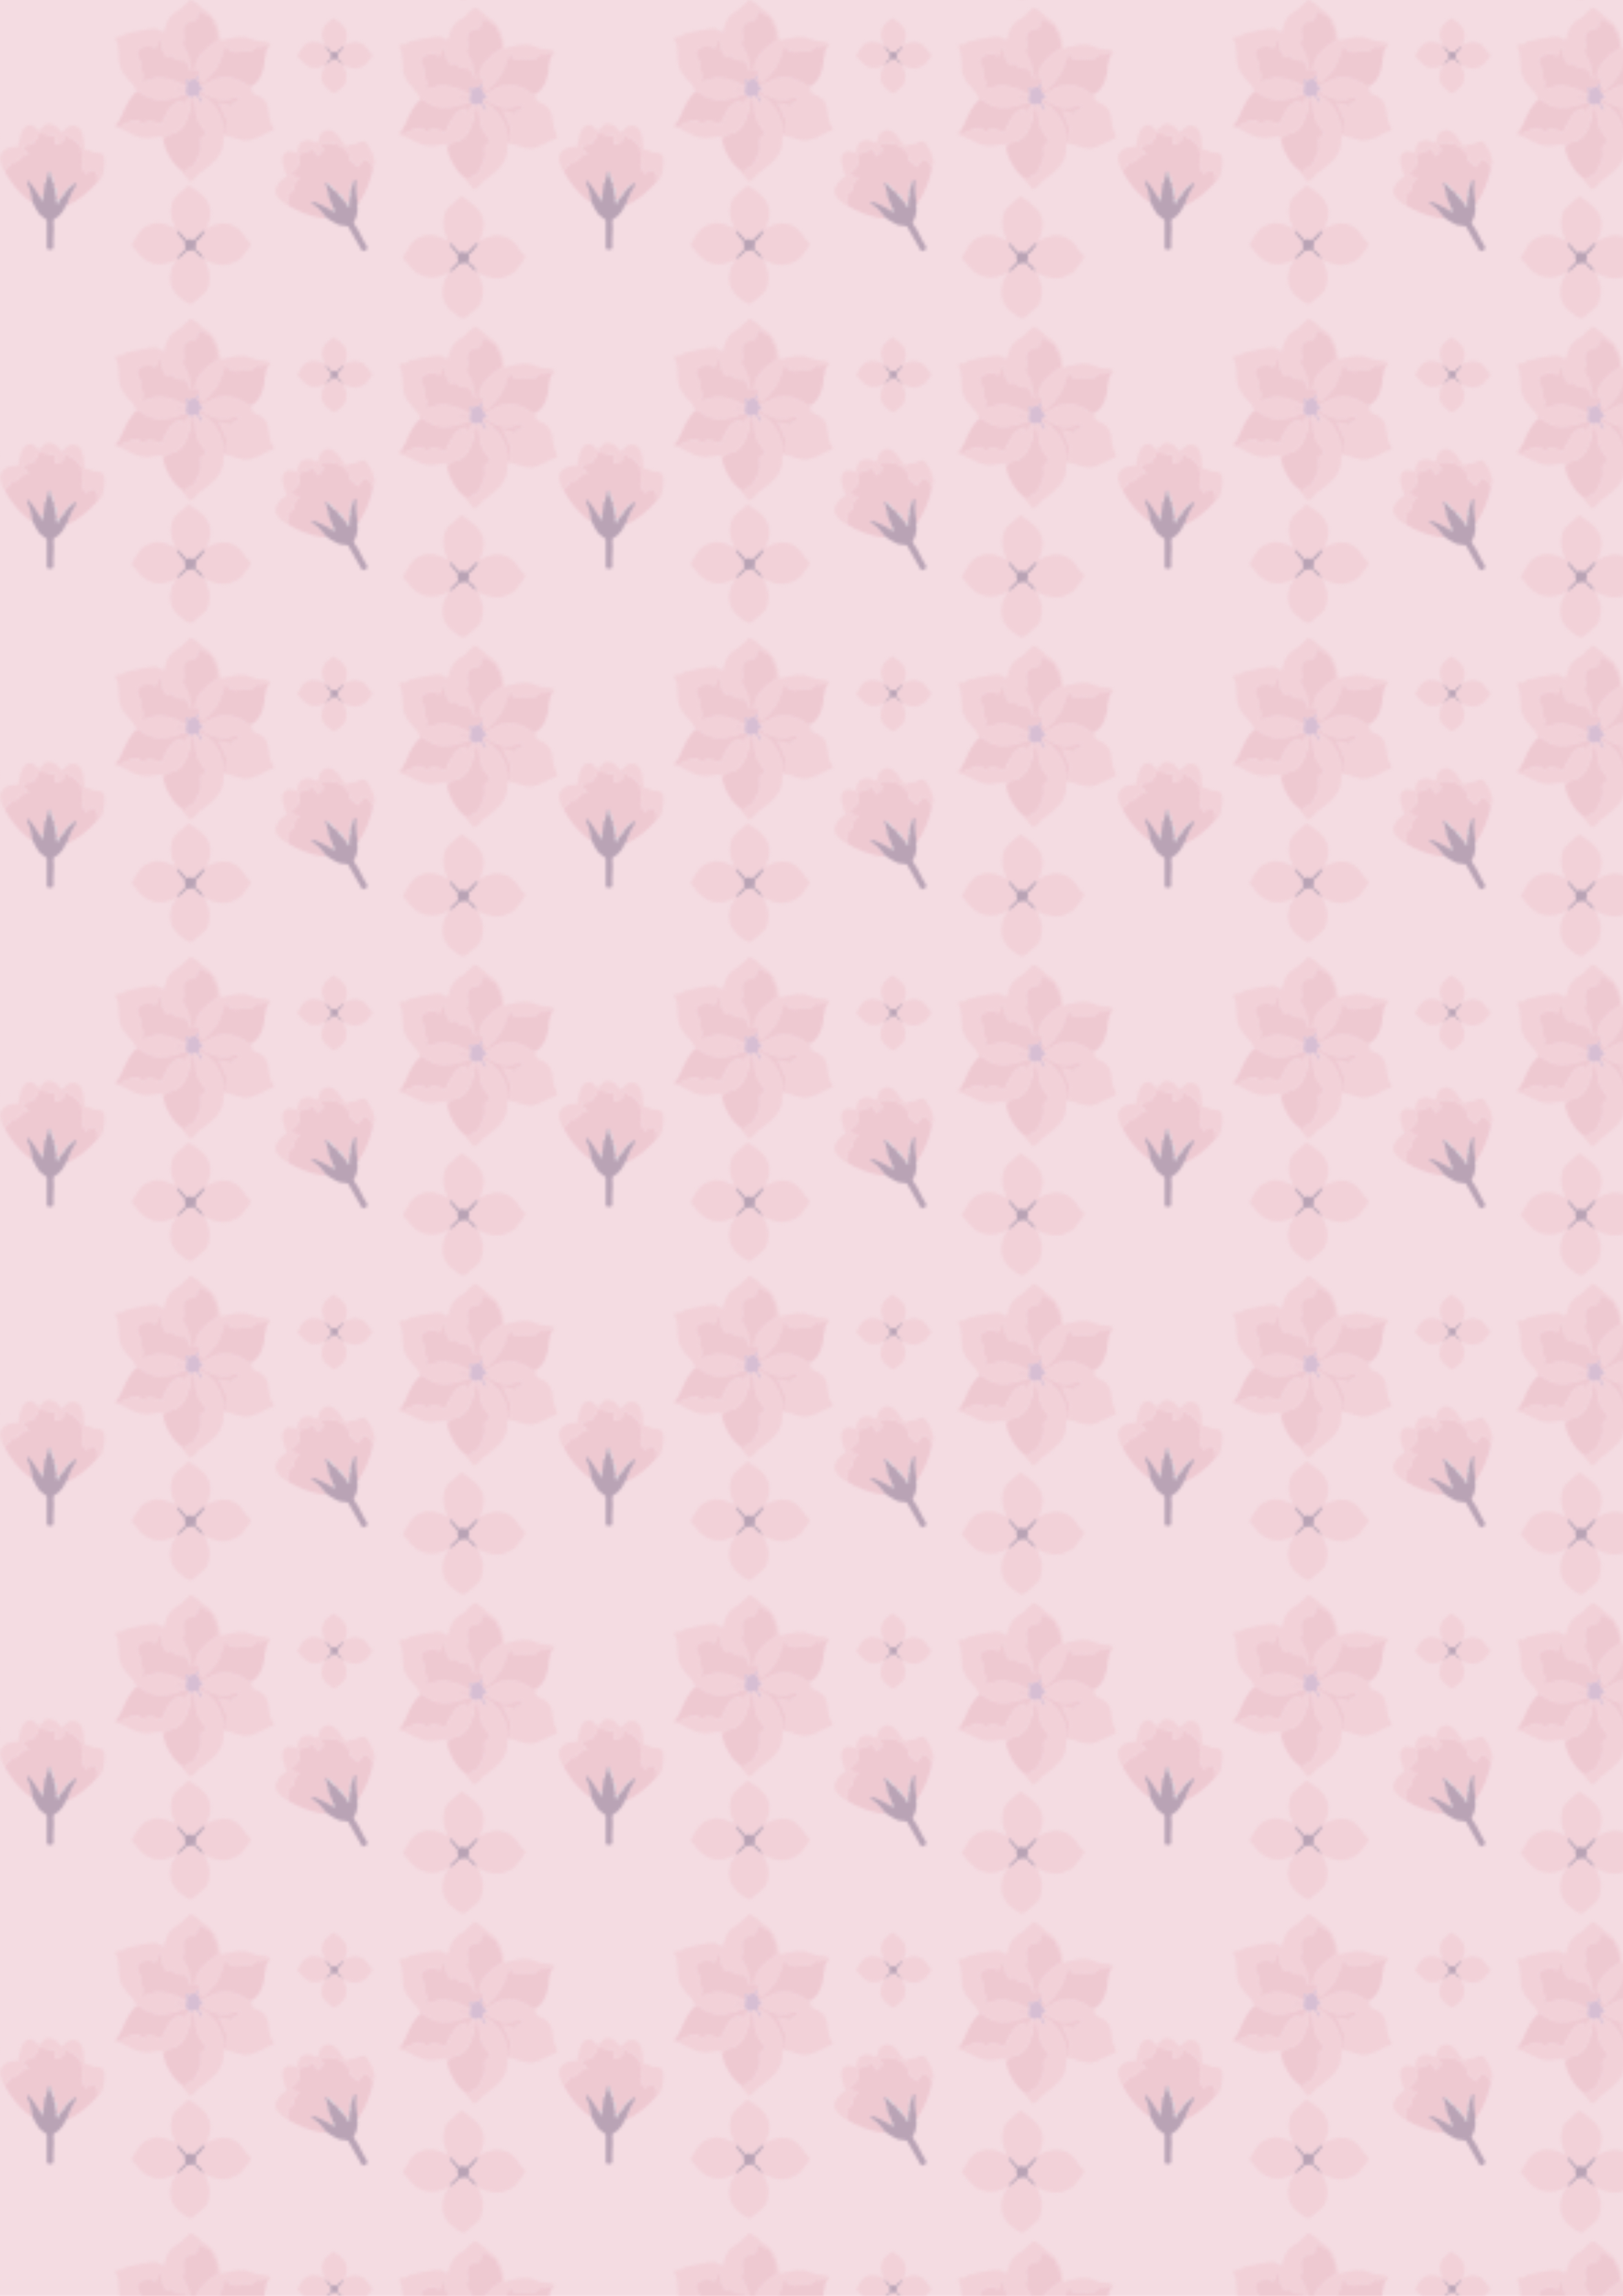 <svg xmlns="http://www.w3.org/2000/svg" xmlns:xlink="http://www.w3.org/1999/xlink" viewBox="0 0 595.28 841.89">
  <defs>
    <style>
      .cls-1 {
        fill: #acbdca;
      }

      .cls-2 {
        fill: #b59bc2;
      }

      .cls-3 {
        fill: #efc5cd;
      }

      .cls-4 {
        fill: url(#olorcito);
        opacity: .46;
      }

      .cls-5 {
        fill: none;
      }

      .cls-6 {
        fill: #f4dce2;
      }

      .cls-7 {
        fill: #e8b2be;
      }

      .cls-8 {
        fill: #736081;
      }
    </style>
    <pattern id="olorcito" x="0" y="0" width="204.55" height="116.85" patternUnits="userSpaceOnUse" viewBox="0 0 204.55 116.85">
      <g>
        <rect class="cls-5" width="204.55" height="116.85"></rect>
        <g>
          <path class="cls-3" d="M173.97,75.33c-.63-.55-3.86-3-4.46-3.24-.15-.06-.28-.15-.46-.08-1.98,2.19-4.91,3.44-5.94,6.41-.72,2.08-.64,4.88,0,6.97.13.42,1.13,2.42.95,2.59-1.05-.1-1.92-.88-2.92-1.22-2.39-.82-4.62-.82-6.98.11-3.5,1.38-4.62,4.72-6.44,7.72,2.23,2.5,3.98,5.39,7.28,6.6,2.34.86,5.14.76,7.44-.17.77-.31,1.44-.84,2.23-1.11-.58,1.38-1.59,2.52-1.96,4-1.26,4.99.16,8.14,4.12,11.13.72.54,2.7,2.11,3.49,1.76,1.92-1.68,5.7-3.97,6.38-6.57.15-.56.42-2.16.48-2.76.26-2.6-.9-5.01-1.8-7.36,3.1,1.51,6.27,2.62,9.7,1.52,1.09-.35,3.22-1.44,4.05-2.22.4-.37,3.56-4.79,3.59-5.1.06-.64-1.25-1.57-1.66-2.11-1.69-2.26-2.64-4.29-5.58-5.34-3.41-1.22-6.42-.2-9.5,1.31,2.36-4.87,2.16-9.16-2.02-12.85ZM173.05,92.42c-.24.27-.85.45-1.02.82-.23.51.11.85.1,1.3-.02.42-.4.87-.39,1.24.03.6,1.12,1.09,1.52,1.5,1.15,1.19,2.71,3.54,0,1.22-.49-.42-1.86-2.13-2.22-2.13-.4,0-.82.25-1.24.3-.36.04-.66-.28-1.08-.09-.27.12-3.21,3.42-3.65,2.94-.53-.59,2.99-3.01,3.02-3.73.02-.36-.36-.83-.39-1.25-.03-.46.29-.87.11-1.28-.12-.28-1.64-1.71-2.01-2.25s-.83-1.15-.93-1.8c.5-.52,3.22,3.24,3.44,3.35.63.29,1.23-.72,2.28-.11.14.08.12.41.23.4.96-.09,3.16-3.62,4.56-3.84.3.31-1.98,3.05-2.32,3.44Z"></path>
          <path class="cls-8" d="M175.38,88.98c.3.31-1.98,3.05-2.32,3.44-.24.27-.85.45-1.02.82-.23.51.11.85.1,1.3-.02.42-.4.87-.39,1.24.03.6,1.12,1.09,1.52,1.5,1.15,1.19,2.71,3.54,0,1.22-.49-.42-1.86-2.13-2.22-2.13-.4,0-.82.25-1.24.3-.36.04-.66-.28-1.08-.09-.27.12-3.21,3.42-3.65,2.94-.53-.59,2.99-3.01,3.02-3.73.02-.36-.36-.83-.39-1.25-.03-.46.29-.87.11-1.28-.12-.28-1.64-1.71-2.01-2.25s-.83-1.15-.93-1.8c.5-.52,3.22,3.24,3.44,3.35.63.29,1.23-.72,2.28-.11.14.08.12.41.23.4.96-.09,3.16-3.62,4.56-3.84Z"></path>
        </g>
        <g>
          <path class="cls-7" d="M105.38,74.85c-.24-1.1.64-2.03.72-2.95.04-.47-.26-1.28-.23-1.34.03-.08,1.2-.26,1.59-.63.19-.19.63-4.54,2.38-4.58.22-.61-3.25-.37-3.17-1.38.03-.36,2.38-2.34,2.7-2.88.58-.99-.09-4.34.02-4.54.27-.52,1.13-.19,1.48-.37,1.48-.75.93-.44,2.29-.81.52-.14,1.14-.74,1.55-.71,1.15.1,1.39,2.69,1.55,2.74.69-.94,2.76-1.71,2.21-3.06-.22-.53-1.39-1.24-.12-1.89.19-.09,3.03,0,3.4.05.58.09,3.37.94,3.75,1.21.49.35.86,1.48,1.04,1.53.13.04.49-.42.66-.22.89,1.01.83,3.16,1.44,3.96.4.52,2.06,1.46,2.58,2.12.77.02,1.4-2.55,2.32-2.88.33.72,1.49.63,1.86.99.48.47,1.28,1.74,1.46,2.46-1.16,4.82-2.47,9.14-5.61,13.1-.39-1.8-.57-3.7-.69-5.55-.05-.75.17-2.55.05-3.05-.22-.92-1.06.67-1.15.79-.44.6-1.17.88-.52,1.9-.05.22-.12.42-.17.63-1.01.7-.43.73-.34,1.27-.09.17-.34.22-.45.64-.13.5.12.81.13,1.15,0,.07.13.15.12.2-.11.32-.36-.05-.26.95.02.18.01.35.03.52l-1.01.58c-.17-.25-.33-.54-.46-.81-.43-.85-.61-1.9-1.54-2.66l-1.34-.51c-.23-.27-.35-.75-.58-1.01-.6-.68-1.92-2.1-2.57-2.61-.23-.18-.44.09-.48.08-.06-.02-.55-1.04-.6.35-.01.35.09.15.12.2.06.12.24.37.23.4-.03.08-.38.16-.4.23-.05.17.42.26.43.29.08.13.66,1.94.63,2.04-.05.21-.52-.16-.17.63.56,1.29,1.05,2.59,1.67,3.86-.84.37-.03.43.03.52.13.19.23.41.35.6l-.69.66c-1.32-.73-5.31-2.79-6.56-3.07-2.64-.59,1.34,2,1.74,2.36,1.24,1.12,1.94,2.39,2.9,3.42-.77.37-1.97.14-2.8-.01-3.91-.7-7.63-2.43-11.07-4.36-.23-.13-.38-.53-.44-.55Z"></path>
          <path class="cls-3" d="M105.38,74.85s-.34.25-.61.08c-.98-.61-2.66-2.14-3.26-3.1-1.62-2.6,1.24-6.12,3.68-7.07-.83-2.46-3.43-8.06.43-9.25,1.06-.33,2.54.74,3.16.3s.58-2.45,1.11-3.12c.99-1.26,2.97-1.52,4.42-1.13.61.16,1.53,1.01,2.08.7.43-.25.59-2,.97-2.63.8-1.35,2.22-2.28,3.82-1.86,2.71.71,3.93,3.74,5.56,5.81.33.15,1.18-.42,1.67-.52.59-.12,1.53-.09,1.94-.24,1.15-.41,2.69-1.69,4.03-.43s3.16,5.59,3.06,7.49c-.04.79-.47,1.41-.57,1.8-.18-.72-.97-1.99-1.46-2.46-.37-.36-1.53-.27-1.86-.99-.92.33-1.55,2.91-2.32,2.88-.52-.66-2.18-1.6-2.58-2.12-.61-.8-.55-2.95-1.44-3.96-.18-.2-.53.25-.66.22-.18-.05-.55-1.17-1.04-1.53-.38-.27-3.17-1.13-3.75-1.21-.37-.06-3.22-.15-3.4-.05-1.28.64-.1,1.36.12,1.89.54,1.34-1.52,2.12-2.21,3.06-.16-.05-.4-2.64-1.55-2.74-.41-.04-1.04.57-1.55.71-1.36.37-.81.06-2.29.81-.35.18-1.21-.15-1.48.37-.11.2.56,3.55-.02,4.54-.32.54-2.67,2.52-2.7,2.88-.08,1,3.39.77,3.17,1.38-1.75.04-2.19,4.39-2.38,4.58-.38.37-1.55.55-1.59.63-.03.06.27.88.23,1.34-.08.92-.96,1.85-.72,2.95Z"></path>
          <path class="cls-8" d="M119.42,67.62c.05-1.39.55-.36.6-.35.62.85,1.42,1.54,2.21,2.22.3.26.36.74.84.31.23.26.35.74.58,1.01.92,1.08,1.94,2.11,2.88,3.17.14.27.29.56.46.81.2.31.59,1.15,1.08.72.41-.36-.05-1.05-.07-1.3-.02-.17-.01-.34-.03-.52.42-.22.5-.56.26-.95.02-.05-.11-.13-.12-.2.61-.39.41-1.19.32-1.78.53-.97.21-.71.34-1.27.05-.21.12-.41.17-.63.14-.58.59-1.22.52-1.9.09-.12.93-1.71,1.15-.79.12.5-.1,2.3-.05,3.05.12,1.85.29,3.75.69,5.55-.05.06-.17.06-.2.12-.09.14-.1.15-.09.32.04.57.26,1.09.2,1.84-.12,1.6-.53,3.07-1.45,4.4.29,1.13,1.07,1.91,1.56,2.77.76,1.34,1.43,2.78,2.14,4.16.33.66,1.22,1.83,1.34,2.41.17.86-1.7,1.63-1.97,1.16l-5.07-8.87c-.17-.3-2.68-.3-3.57-.64-.64-.25-4.12-2.29-4.46-2.66-.96-1.03-1.65-2.3-2.9-3.42-.4-.36-4.38-2.95-1.74-2.36,1.25.28,5.24,2.34,6.56,3.07.17.1.49.45.55.45.9,0,.43-.63.14-1.11-.12-.2-.22-.41-.35-.6.17-.16.06-.34-.03-.52-.62-1.27-1.11-2.56-1.67-3.86.45-.19.47-.24.17-.63.03-.1-.56-1.91-.63-2.04l-.03-.52s-.17-.28-.23-.4l-.12-.2Z"></path>
          <path class="cls-7" d="M130.97,75.2c-.01-.17,0-.18.09-.32l-.09.32Z"></path>
          <path class="cls-1" d="M123.65,70.82l1.34.51c.93.76,1.11,1.81,1.54,2.66-.94-1.06-1.96-2.09-2.88-3.17Z"></path>
          <path class="cls-1" d="M120.03,67.28s.25-.26.48-.08c.65.51,1.97,1.94,2.57,2.61-.48.43-.54-.06-.84-.31-.79-.68-1.59-1.37-2.21-2.22Z"></path>
          <path class="cls-1" d="M128,74.22c.02.25.47.93.07,1.3-.48.43-.87-.41-1.08-.72l1.01-.58Z"></path>
          <path class="cls-1" d="M128.78,69.5c-.14.56.19.29-.34,1.27.1.6.3,1.4-.32,1.78-.01-.34-.26-.65-.13-1.15.11-.42.35-.47.45-.64-.09-.54-.66-.56.34-1.27Z"></path>
          <path class="cls-1" d="M129.47,66.96c.07.68-.38,1.32-.52,1.9-.65-1.02.07-1.3.52-1.9Z"></path>
          <path class="cls-1" d="M122.3,76.41c.29.48.77,1.11-.14,1.11-.06,0-.38-.35-.55-.45l.69-.66Z"></path>
          <path class="cls-1" d="M128.23,72.75c.25.39.16.73-.26.95-.1-1,.15-.63.26-.95Z"></path>
          <path class="cls-1" d="M121.93,75.28c.09.18.19.35.03.52-.06-.09-.87-.14-.03-.52Z"></path>
          <path class="cls-1" d="M120.43,70.79c.29.39.28.44-.17.63-.34-.79.12-.43.17-.63Z"></path>
          <path class="cls-1" d="M119.77,68.23l.03.52s-.48-.11-.43-.29c.02-.07.37-.15.4-.23Z"></path>
          <path class="cls-1" d="M119.54,67.83c-.02-.05-.13.15-.12-.2l.12.2Z"></path>
        </g>
        <g>
          <path class="cls-3" d="M154.22,36.38c-.11-.08-.99-2.03-1.27-2.38-1.69-2.1-3.72-3.65-4.68-6.4-1.28-3.64.16-7.37-1.96-10.69.7-1.13,1.94-.37,2.91-.83.29-.14.25-.57.86-.79,1.46-.52,10.38-2.27,11.51-1.97.79.21,1.68,1.43,2.76,1.18.56-2.62,1.37-5.06,3.52-6.78.73-.58,1.68-.91,2.35-1.45s3.33-3.27,3.63-3.36c1.33-.37,3.87,2.48,4.92,3.36.48.4,1.12.54,1.59.95,3.34,2.91,4.2,6.12,4.59,10.46,3.1-.55,5.78-1.67,9.03-1.28,1.38.17,3.1,1.11,4.57,1.45s4.93.07,4.71,1.5l-1.53,2.45c.05-.78.61-1.43.63-2.22-.88-.09-1.58.51-2.41.63-.55.07-1.12-.3-1.51-.24-.55.09-1.23,1.6-2.65,1.77-.61.07-1.09-.23-1.5-.2-1.82.16-4.48,1.07-5.97-.11-.57-.45-.92-2.04-1.46-1.54-.27.24-1.74,5.01-2.16,5.92-1.4,2.99-3.68,5.34-6.24,7.38-.73.13-.42-.32-.47-.78-.09-.92-.67-.37-1.27-.48.09-.43.23-.84.32-1.27.1-.49.62-1.83.31-2.22-.58-.73-.52.93-1.1.63-.77-.39-.51-1.87-.33-2.54.86-3.24,3.66-6.07,6.4-7.86,1.7-1.12,1.88-.05,1.65-3.03-.18-2.32-.61-2.72-1.55-4.47-.45-.84-.33-1.58-1.24-2.25-.61-.45-1.1-.37-1.58-.64-.64-.35-1.2-1.68-2.25-.94-.54.37-.86,2.58-1.25,2.87-.78.6-2.95.25-3.99,1.72-1.38,1.94-.26,3.59-.42,5.25-.06.67-.66,1.18-.61,1.52.11.76,1.7,3.12,2.01,4.01.6,1.76.77,4.21,1.41,6.03-.9.17-.51-.23-.72-.69-2.19-4.83-2.13-1.98-5.38-3.5-.75-.35-.79-1.14-1.09-1.21-.71-.16-1.88.52-2.26.3-.14-.08-1.52-2.57-1.56-2.73-.16-.6-.12-2.97-.4-3.25-.62-.64-.93,1.54-1.13,1.88-1,1.69-1.43.48-2.52.36-1.61-.18-3.48.09-4.57,1.41-1.18,1.44.63,2.96.87,4.19.18.89-.02,1.8.14,2.71s.81,1.66.9,2.63c.07.77-1.18,1.2-.66,1.72.36.36,4.81-1.21,5.89-1.23,1.91-.03,4.98.66,6.77,1.4,1.39.58,2.44,1.52,3.81,2.05-.04.36-.31.6-.32.63-.95.39-3.77-.99-3.8.47,1.17.61,2.53.49,3.8.48.04.3-.03.64,0,.95-.46,0-3.15,1.27-4.05,1.49-5.16,1.27-8.85,1.03-13.08-2.27-.29-.22-.83-.11-.92-.17Z"></path>
          <path class="cls-3" d="M196.34,34.48c.08.09.12,2.13.38,2.47.1.13,2.29,1,2.89,1.39,3.82,2.5,2.62,5.34,3.65,9.02.32,1.16,1.39,1.99,1.3,3.25-3.06.87-6.52,3.6-9.68,3.81-2.99.21-5.77-1.63-8.66-1.88-.06,2.08-.11,4.48-1.13,6.32-2.43,4.37-4.78,5.04-8.2,7.96-.83.71-2.19,3.11-3.33,2.38l-3.8-4.61c.31.26,2.07,1.34,2.36,1.29.26-.04.29-.73.63-.98.76-.57,2.02-.97,2.72-1.82.54-.65,2.19-4.68,2.34-5.52.41-2.39-1.4-4.09,2.09-5.49-1.16-1.93-3.01-4.33-3.65-6.48-.4-1.37-.64-6.49-1.1-6.98-.22-1,.85-.73,1.26-.47.56.34.97,2.11,1.9,2.37.24-1.19-1.34-2.15-1.26-3.17,5.55,2.06,9.57,8.66,9.19,14.58h.95c-.92-1.59.24-3.89,0-5.16-.03-.17-1.06-2.32-1.36-3.14-.2-.55-1.52-2.74-1.17-3.1l4.75,1.27c-.26-1.97.4-.93,1.19-1.35.1-.05,1.55-1.65,1.34-1.82-1.63-.25-3.06.73-4.62.91-3.07.36-5.08-.68-7.74-2.01-.5-.25-1.68-.71-1.57-1.44.19-.12.84.29.64-.47-.1-.36-1.55-.28-.64-1.43,1.15.03,4.17-2.11,5.61-2.47,4.44-1.1,8.26.06,11.85,2.6.31.22.88.15.91.18Z"></path>
          <path class="cls-7" d="M175.12,38.6c.46.49.7,5.61,1.1,6.98.64,2.16,2.49,4.56,3.65,6.48-3.49,1.4-1.68,3.11-2.09,5.49-.14.84-1.8,4.87-2.34,5.52-.7.85-1.96,1.25-2.72,1.82-.34.26-.38.94-.63.98-.29.05-2.05-1.03-2.36-1.29-2.5-2.08-3.78-4.79-5.07-7.61.22-.58-.21-.93-.32-1.27-.13-.41-.18-.86-.32-1.27.56-.37.1-1.34.62-1.75.43-.34,3.17-.73,4.15-1.24,3.97-2.04,5.35-9.14,5.68-13.17.15.06.57.24.63.32Z"></path>
          <path class="cls-7" d="M172.27,37.33c.58,0,1.14.9,1.27.95-.35,1.34-1.86,2.13-2.7,3.17-1.24.09.57-1.84-.61-1.56-3.62.87-5.56,5.77-6.84,8.85-.77.27-.51-.46-.86-.62-.91-.39-3.38-.82-4.34-.63-.66.13-.99.76-1.89.63-.78-.11-1.23-1.22-2.26-1.28-.85-.05-4.72,1.88-6.06,2.15-1.02.21-.72-.12-.73-.89,1.3-1.7,2.63-5.64,3.85-7.72.78-1.32,1.98-2.97,3.12-4.01.09.06.63-.05.92.17,4.23,3.3,7.92,3.54,13.08,2.27.9-.22,3.59-1.49,4.05-1.49Z"></path>
          <path class="cls-3" d="M174.49,38.28c-.33,4.03-1.71,11.13-5.68,13.17-.98.5-3.72.9-4.15,1.24-.53.41-.06,1.39-.62,1.75-.17-.51-.52-.89-.32-1.59-2.18.08-4.29.79-6.5.65-3.25-.21-5.62-2.04-8.42-3.3-.79-.36-2.88-.38-2.49-1.62.12-.39.91-.42.95-.48.01.77-.3,1.1.73.89,1.34-.28,5.2-2.21,6.06-2.15,1.03.06,1.48,1.17,2.26,1.28.91.13,1.24-.51,1.89-.63.96-.19,3.43.24,4.34.63.35.15.09.88.86.62,1.28-3.08,3.22-7.99,6.84-8.85,1.17-.28-.64,1.65.61,1.56.84-1.03,2.34-1.83,2.7-3.17.21.09.73-.09.95,0Z"></path>
          <path class="cls-3" d="M201.72,22.44c.03.3.97,1.1-.32.95.02-.35-.1-.8.32-.95Z"></path>
          <path class="cls-3" d="M164.67,56.98c-.12-.27-1.14-1-.32-1.27.1.34.54.69.32,1.27Z"></path>
          <path class="cls-7" d="M172.59,34.8c-1.37-.53-2.41-1.47-3.81-2.05-1.79-.74-4.86-1.43-6.77-1.4-1.08.02-5.53,1.59-5.89,1.23-.52-.52.73-.95.66-1.72-.09-.97-.74-1.71-.9-2.63s.04-1.82-.14-2.71c-.25-1.22-2.05-2.75-.87-4.19,1.09-1.33,2.96-1.6,4.57-1.41,1.09.12,1.52,1.33,2.52-.36.2-.34.52-2.51,1.13-1.88.27.28.24,2.65.4,3.25.04.16,1.42,2.65,1.56,2.73.38.23,1.55-.46,2.26-.3.3.07.34.86,1.09,1.21,3.25,1.53,3.19-1.33,5.38,3.5.21.46-.18.86.72.69-.64-1.82-.81-4.28-1.41-6.03-.31-.9-1.91-3.26-2.01-4.01-.05-.34.54-.85.61-1.52.16-1.67-.96-3.31.42-5.25,1.04-1.46,3.21-1.11,3.99-1.72.39-.3.71-2.5,1.25-2.87,1.05-.73,1.61.59,2.25.94.48.27.97.19,1.58.64.91.67.78,1.41,1.24,2.25.94,1.75,1.37,2.15,1.55,4.47.23,2.97.06,1.91-1.65,3.03-2.73,1.79-5.54,4.61-6.4,7.86-.18.67-.44,2.15.33,2.54.58.3.52-1.36,1.1-.63.31.39-.21,1.73-.31,2.22-.86-.19-.72.87-1.26,1.12-.46.22-1,.07-1.51.26-.1.04-.1.54-.25.55-.59.03-1.06-.79-1.73-.65.24.96.42,1.84.32,2.85Z"></path>
          <path class="cls-2" d="M177.02,30.68c-.09.43-.23.84-.32,1.27-.06.29-.05.59-.31.8,2-.66-.37,1.37,1.58,1.42-.92,1.15.54,1.07.64,1.43.21.76-.45.36-.64.47-.42.26-.91.8-.95,1.27-.08,1.02,1.51,1.98,1.26,3.17-.92-.26-1.34-2.03-1.9-2.37-.42-.25-1.49-.53-1.26.47-.07-.07-.48-.26-.63-.32-.22-.09-.74.09-.95,0-.12-.05-.69-.96-1.27-.95-.03-.31.04-.65,0-.95-.08-.6-.07-.37,0-.95,0-.04.28-.27.32-.63.1-1.01-.08-1.89-.32-2.85.67-.14,1.14.68,1.73.65.15,0,.15-.51.25-.55.51-.19,1.05-.04,1.51-.26.54-.25.4-1.31,1.26-1.12Z"></path>
          <path class="cls-7" d="M172.27,35.43c-.07.58-.08.35,0,.95-1.27,0-2.64.13-3.8-.48.03-1.46,2.85-.08,3.8-.47Z"></path>
          <path class="cls-7" d="M177.97,36.07c-.11.73,1.07,1.19,1.57,1.44,2.66,1.33,4.66,2.38,7.74,2.01,1.56-.19,2.99-1.17,4.62-.91.21.17-1.24,1.77-1.34,1.82-.79.42-1.45-.63-1.19,1.35l-4.75-1.27c-.35.36.97,2.56,1.17,3.1.3.82,1.33,2.97,1.36,3.14.24,1.27-.92,3.58,0,5.16h-.95c.39-5.92-3.63-12.52-9.19-14.58.04-.47.53-1.01.95-1.27Z"></path>
          <path class="cls-7" d="M176.7,31.95c.6.12,1.18-.43,1.27.48.05.46-.26.91.47.78,2.56-2.04,4.84-4.39,6.24-7.38.42-.91,1.89-5.68,2.16-5.92.55-.5.89,1.09,1.46,1.54,1.5,1.18,4.15.27,5.97.11.41-.04.89.27,1.5.2,1.42-.18,2.11-1.68,2.65-1.77.39-.07.96.31,1.51.24.83-.11,1.53-.72,2.41-.63-.02.79-.59,1.44-.63,2.22-.01.2-.02.44,0,.63-.42.15-.3.6-.32.95-.2,3.88-1.23,9.2-5.07,11.09-.03-.03-.6.04-.91-.18-3.59-2.54-7.41-3.7-11.85-2.6-1.44.36-4.46,2.5-5.61,2.47-1.95-.05.42-2.08-1.58-1.42.26-.2.25-.51.31-.8Z"></path>
        </g>
        <g>
          <path class="cls-3" d="M125.12,8.64c-.39-.34-2.37-1.85-2.74-1.99-.09-.04-.17-.09-.28-.05-1.21,1.34-3.02,2.11-3.65,3.94-.44,1.28-.39,3,0,4.28.08.26.69,1.48.59,1.59-.65-.06-1.18-.54-1.8-.75-1.47-.51-2.84-.51-4.29.07-2.15.85-2.84,2.9-3.96,4.75,1.37,1.53,2.45,3.32,4.48,4.06,1.44.53,3.16.46,4.57-.1.48-.19.89-.51,1.37-.68-.36.85-.98,1.55-1.21,2.46-.77,3.07.1,5.01,2.53,6.84.44.33,1.66,1.3,2.15,1.08,1.18-1.03,3.5-2.44,3.92-4.04.09-.34.26-1.33.29-1.7.16-1.6-.55-3.08-1.1-4.52,1.91.93,3.86,1.61,5.96.93.67-.22,1.98-.89,2.49-1.36.25-.23,2.19-2.94,2.21-3.13.04-.39-.77-.96-1.02-1.3-1.04-1.39-1.62-2.63-3.43-3.28-2.1-.75-3.95-.13-5.84.8,1.45-2.99,1.33-5.63-1.24-7.9ZM124.56,19.15c-.15.16-.52.28-.62.5-.14.32.07.52.06.8,0,.26-.25.53-.24.76.02.37.69.67.93.92.71.73,1.67,2.18,0,.75-.3-.26-1.15-1.31-1.37-1.31-.24,0-.5.15-.76.18-.22.02-.41-.17-.67-.06-.17.07-1.97,2.1-2.24,1.81-.33-.36,1.84-1.85,1.86-2.29.01-.22-.22-.51-.24-.77-.02-.29.18-.53.06-.79-.07-.17-1.01-1.05-1.24-1.38s-.51-.7-.57-1.11c.31-.32,1.98,1.99,2.12,2.06.39.18.75-.44,1.4-.07.09.05.08.25.14.25.59-.06,1.94-2.23,2.8-2.36.19.19-1.21,1.88-1.43,2.11Z"></path>
          <path class="cls-8" d="M125.99,17.04c.19.19-1.21,1.88-1.43,2.11-.15.16-.52.28-.62.5-.14.32.07.52.06.8,0,.26-.25.53-.24.76.02.37.69.67.93.92.71.73,1.67,2.18,0,.75-.3-.26-1.15-1.31-1.37-1.31-.24,0-.5.15-.76.18-.22.02-.41-.17-.67-.06-.17.07-1.97,2.1-2.24,1.81-.33-.36,1.84-1.85,1.86-2.29.01-.22-.22-.51-.24-.77-.02-.29.18-.53.06-.79-.07-.17-1.01-1.05-1.24-1.38s-.51-.7-.57-1.11c.31-.32,1.98,1.99,2.12,2.06.39.18.75-.44,1.4-.07.09.05.08.25.14.25.59-.06,1.94-2.23,2.8-2.36Z"></path>
        </g>
        <g>
          <path class="cls-3" d="M73.79,71.24c-.61-.54-3.76-2.92-4.34-3.14-.15-.06-.28-.15-.45-.08-1.92,2.12-4.78,3.34-5.79,6.23-.7,2.02-.62,4.74,0,6.77.13.41,1.1,2.35.93,2.51-1.02-.09-1.87-.85-2.85-1.19-2.33-.8-4.5-.8-6.79.11-3.4,1.34-4.5,4.59-6.27,7.5,2.17,2.43,3.88,5.24,7.09,6.41,2.27.83,5,.73,7.24-.17.75-.3,1.41-.81,2.17-1.08-.56,1.34-1.55,2.45-1.91,3.89-1.22,4.85.15,7.91,4.01,10.81.7.52,2.63,2.05,3.4,1.7,1.87-1.63,5.55-3.86,6.22-6.38.14-.54.41-2.1.46-2.68.25-2.53-.88-4.86-1.75-7.15,3.02,1.47,6.11,2.54,9.45,1.47,1.06-.34,3.13-1.4,3.94-2.15.39-.36,3.47-4.65,3.5-4.95.06-.62-1.22-1.52-1.62-2.05-1.65-2.19-2.57-4.16-5.43-5.19-3.32-1.19-6.25-.2-9.25,1.27,2.3-4.73,2.1-8.89-1.97-12.48ZM72.9,87.85c-.24.26-.83.43-.99.79-.23.5.11.82.09,1.26-.02.41-.39.84-.37,1.2.03.58,1.09,1.06,1.48,1.46,1.12,1.16,2.64,3.44,0,1.18-.48-.41-1.81-2.07-2.16-2.07-.39,0-.8.24-1.21.29-.35.04-.64-.27-1.06-.09-.27.11-3.13,3.32-3.55,2.86-.52-.57,2.91-2.92,2.94-3.63.02-.35-.35-.8-.38-1.21-.03-.45.28-.84.1-1.25-.12-.27-1.59-1.66-1.96-2.19s-.81-1.11-.9-1.75c.48-.51,3.14,3.15,3.35,3.25.61.28,1.19-.7,2.22-.11.14.08.12.4.22.39.94-.09,3.08-3.52,4.44-3.73.3.3-1.92,2.97-2.26,3.34Z"></path>
          <path class="cls-8" d="M75.16,84.51c.3.3-1.92,2.97-2.26,3.34-.24.26-.83.43-.99.79-.23.5.11.82.09,1.26-.02.41-.39.84-.37,1.2.03.58,1.09,1.06,1.48,1.46,1.12,1.16,2.64,3.44,0,1.18-.48-.41-1.81-2.07-2.16-2.07-.39,0-.8.24-1.21.29-.35.04-.64-.27-1.06-.09-.27.11-3.13,3.32-3.55,2.86-.52-.57,2.91-2.92,2.94-3.63.02-.35-.35-.8-.38-1.21-.03-.45.28-.84.1-1.25-.12-.27-1.59-1.66-1.96-2.19s-.81-1.11-.9-1.75c.48-.51,3.14,3.15,3.35,3.25.61.28,1.19-.7,2.22-.11.14.08.12.4.22.39.94-.09,3.08-3.52,4.44-3.73Z"></path>
        </g>
        <g>
          <path class="cls-7" d="M1.86,62.59c.34-1.07,1.56-1.44,2.09-2.2.27-.38.41-1.24.47-1.28.07-.05,1.17.37,1.69.24.26-.06,2.8-3.62,4.34-2.79.49-.42-2.64-1.94-2.07-2.77.2-.3,3.23-.85,3.77-1.16.99-.57,2.08-3.81,2.27-3.93.49-.31,1.08.39,1.47.41,1.66.08,1.03.08,2.39.43.52.14,1.36-.08,1.7.16.95.66-.12,3.03-.01,3.15,1.06-.47,3.24-.12,3.44-1.56.08-.57-.59-1.77.83-1.7.21.01,2.63,1.5,2.93,1.74.46.36,2.46,2.49,2.65,2.92.25.55.01,1.71.15,1.84.1.1.63-.12.69.14.28,1.32-.84,3.15-.71,4.15.09.65,1.07,2.29,1.19,3.12.66.4,2.48-1.52,3.44-1.35-.07.79.98,1.29,1.12,1.78.19.65.25,2.14.05,2.86-3.4,3.6-6.68,6.71-11.37,8.59.55-1.76,1.34-3.49,2.15-5.16.33-.68,1.41-2.13,1.55-2.62.26-.91-1.25.06-1.39.12-.68.3-1.46.18-1.39,1.39-.15.16-.32.31-.46.46-1.22.11-.74.42-.93.93-.16.1-.4.02-.7.33-.36.37-.3.76-.46,1.06-.03.06.04.2,0,.23-.25.23-.28-.22-.7.7-.07.16-.16.31-.23.46h-1.16c-.02-.3-.02-.63,0-.93.05-.95.41-1.95-.02-3.07l-.91-1.11c-.07-.34.07-.82,0-1.16-.18-.88-.63-2.78-.94-3.54-.11-.27-.43-.14-.46-.17-.04-.04.04-1.18-.7,0-.19.3,0,.17,0,.23-.01.14.03.44,0,.46-.06.05-.41-.05-.46,0-.13.13.23.44.23.46,0,.16-.39,2.01-.46,2.09-.15.15-.37-.39-.46.46-.15,1.4-.37,2.77-.46,4.18-.92-.09-.24.36-.23.46.02.23,0,.47,0,.7l-.93.23c-.78-1.29-3.22-5.06-4.17-5.92-2-1.83.17,2.4.34,2.91.52,1.59.49,3.04.82,4.41-.86-.06-1.78-.86-2.43-1.4-3.05-2.55-5.42-5.89-7.44-9.28-.14-.23-.07-.65-.1-.7Z"></path>
          <path class="cls-3" d="M1.86,62.59s-.42.05-.57-.23C.74,61.34.05,59.19,0,58.05c-.12-3.06,4.12-4.7,6.7-4.31.5-2.55,1.02-8.69,4.97-7.82,1.08.24,1.84,1.9,2.59,1.83s1.72-1.84,2.51-2.16c1.49-.61,3.34.15,4.4,1.22.44.44.83,1.64,1.46,1.64.5,0,1.51-1.45,2.15-1.81,1.37-.77,3.06-.88,4.24.28,2,1.96,1.56,5.19,1.95,7.8.21.29,1.23.22,1.71.38.57.19,1.37.68,1.8.75,1.2.22,3.17-.14,3.71,1.62s-.03,6.42-1.06,8.02c-.43.67-1.11.99-1.39,1.28.2-.71.14-2.21-.05-2.86-.14-.49-1.19-.99-1.12-1.78-.96-.17-2.78,1.76-3.44,1.35-.12-.83-1.1-2.47-1.19-3.12-.13-1,.99-2.83.71-4.15-.05-.26-.59-.04-.69-.14-.13-.13.11-1.29-.15-1.84-.19-.43-2.19-2.55-2.65-2.92-.3-.24-2.72-1.72-2.93-1.74-1.43-.08-.76,1.13-.83,1.7-.19,1.44-2.37,1.08-3.44,1.56-.11-.12.97-2.49.01-3.15-.34-.24-1.18-.02-1.7-.16-1.36-.36-.73-.35-2.39-.43-.39-.02-.97-.73-1.47-.41-.19.12-1.28,3.36-2.27,3.93-.54.31-3.57.86-3.77,1.16-.57.83,2.57,2.35,2.07,2.77-1.54-.83-4.08,2.73-4.34,2.79-.51.13-1.62-.3-1.69-.24-.05.04-.2.9-.47,1.28-.53.76-1.75,1.13-2.09,2.2Z"></path>
          <path class="cls-8" d="M17.64,63.29c.73-1.18.65-.04.7,0,.12,1.05.47,2.04.82,3.03.13.37-.05.82.58.69.07.34-.07.82,0,1.16.27,1.39.64,2.79.93,4.18-.02.3-.02.63,0,.93.02.37-.06,1.3.58,1.16.53-.11.48-.93.58-1.16.07-.15.16-.3.23-.46.47.02.71-.23.7-.7.04-.03-.03-.17,0-.23.72-.03.95-.83,1.16-1.39.94-.58.53-.51.93-.93.15-.16.31-.3.46-.46.41-.43,1.12-.77,1.39-1.39.14-.06,1.65-1.03,1.39-.12-.14.5-1.22,1.95-1.55,2.62-.81,1.66-1.61,3.4-2.15,5.16-.07.03-.17-.03-.23,0-.15.07-.16.08-.23.23-.25.52-.32,1.07-.74,1.7-.9,1.34-1.99,2.4-3.44,3.11-.31,1.13-.01,2.19-.02,3.18,0,1.54-.13,3.13-.21,4.67-.04.74.15,2.2-.03,2.75-.28.83-2.29.57-2.29.03v-10.22c0-.34-2.18-1.59-2.78-2.33-.43-.53-2.44-4.03-2.56-4.52-.32-1.37-.3-2.82-.82-4.41-.17-.51-2.34-4.74-.34-2.91.95.87,3.39,4.64,4.17,5.92.1.17.2.63.26.66.78.45.68-.33.67-.9,0-.23.02-.47,0-.7.23-.06.22-.27.23-.46.09-1.41.31-2.78.46-4.18.49.06.52.02.46-.46.07-.08.46-1.93.46-2.09l.23-.46s-.01-.33,0-.46v-.23Z"></path>
          <path class="cls-7" d="M23.9,75.59c.07-.15.08-.16.23-.23l-.23.23Z"></path>
          <path class="cls-1" d="M19.73,68.16l.91,1.11c.43,1.12.07,2.13.02,3.07-.29-1.39-.66-2.79-.93-4.18Z"></path>
          <path class="cls-1" d="M18.34,63.29s.35-.1.46.17c.31.77.75,2.66.94,3.54-.63.14-.45-.32-.58-.69-.35-.98-.7-1.98-.82-3.03Z"></path>
          <path class="cls-1" d="M21.81,73.27c-.1.22-.05,1.05-.58,1.16-.63.14-.55-.79-.58-1.16h1.16Z"></path>
          <path class="cls-1" d="M24.83,69.55c-.4.42.02.35-.93.93-.21.57-.44,1.36-1.16,1.39.16-.3.1-.69.46-1.06.3-.31.54-.23.7-.33.19-.51-.3-.82.93-.93Z"></path>
          <path class="cls-1" d="M26.69,67.7c-.28.63-.98.96-1.39,1.39-.06-1.21.71-1.09,1.39-1.39Z"></path>
          <path class="cls-1" d="M15.78,72.34c.01.57.11,1.35-.67.9-.05-.03-.16-.5-.26-.66l.93-.23Z"></path>
          <path class="cls-1" d="M22.74,72.11c.02.46-.22.71-.7.7.41-.92.44-.47.7-.7Z"></path>
          <path class="cls-1" d="M16.02,71.18c-.01.2,0,.4-.23.46,0-.1-.69-.56.23-.46Z"></path>
          <path class="cls-1" d="M16.94,66.54c.06.49.02.52-.46.46.09-.86.31-.31.46-.46Z"></path>
          <path class="cls-1" d="M17.64,63.98l-.23.46s-.36-.34-.23-.46c.05-.05.4.05.46,0Z"></path>
          <path class="cls-1" d="M17.64,63.52c0-.06-.19.06,0-.23v.23Z"></path>
        </g>
        <g>
          <path class="cls-3" d="M50.08,33.5c-.11-.08-.99-2.03-1.27-2.38-1.69-2.1-3.72-3.65-4.68-6.4-1.28-3.64.16-7.37-1.96-10.69.7-1.13,1.94-.37,2.91-.83.29-.14.25-.57.86-.79,1.46-.52,10.38-2.27,11.51-1.97.79.21,1.68,1.43,2.76,1.18.56-2.62,1.37-5.06,3.52-6.78.73-.58,1.68-.91,2.35-1.45S69.4.12,69.7.03c1.33-.37,3.87,2.48,4.92,3.36.48.4,1.12.54,1.59.95,3.34,2.91,4.2,6.12,4.59,10.46,3.1-.55,5.78-1.67,9.03-1.28,1.38.17,3.1,1.11,4.57,1.45s4.93.07,4.71,1.5l-1.53,2.45c.05-.78.61-1.43.63-2.22-.88-.09-1.58.51-2.41.63-.55.07-1.12-.3-1.51-.24-.55.09-1.23,1.6-2.65,1.77-.61.07-1.09-.23-1.5-.2-1.82.16-4.48,1.07-5.97-.11-.57-.45-.92-2.04-1.46-1.54-.27.24-1.74,5.01-2.16,5.92-1.4,2.99-3.68,5.34-6.24,7.38-.73.13-.42-.32-.47-.78-.09-.92-.67-.37-1.27-.48.09-.43.23-.84.32-1.27.1-.49.62-1.83.31-2.22-.58-.73-.52.93-1.1.63-.77-.39-.51-1.87-.33-2.54.86-3.24,3.66-6.07,6.4-7.86,1.7-1.12,1.88-.05,1.65-3.03-.18-2.32-.61-2.72-1.55-4.47-.45-.84-.33-1.58-1.24-2.25-.61-.45-1.1-.37-1.58-.64-.64-.35-1.2-1.68-2.25-.94-.54.37-.86,2.58-1.25,2.87-.78.6-2.95.25-3.99,1.72-1.38,1.94-.26,3.59-.42,5.25-.06.67-.66,1.18-.61,1.52.11.76,1.7,3.12,2.01,4.01.6,1.76.77,4.21,1.41,6.03-.9.17-.51-.23-.72-.69-2.19-4.83-2.13-1.98-5.38-3.5-.75-.35-.79-1.14-1.09-1.21-.71-.16-1.88.52-2.26.3-.14-.08-1.52-2.57-1.56-2.73-.16-.6-.12-2.97-.4-3.25-.62-.64-.93,1.54-1.13,1.88-1,1.69-1.43.48-2.52.36-1.61-.18-3.48.09-4.57,1.41-1.18,1.44.63,2.96.87,4.19.18.89-.02,1.8.14,2.71s.81,1.66.9,2.63c.07.77-1.18,1.2-.66,1.72.36.36,4.81-1.21,5.89-1.23,1.91-.03,4.98.66,6.77,1.4,1.39.58,2.44,1.52,3.81,2.05-.04.36-.31.6-.32.63-.95.39-3.77-.99-3.8.47,1.17.61,2.53.49,3.8.48.04.3-.03.64,0,.95-.46,0-3.15,1.27-4.05,1.49-5.16,1.27-8.85,1.03-13.08-2.27-.29-.22-.83-.11-.92-.17Z"></path>
          <path class="cls-3" d="M92.2,31.6c.08.09.12,2.13.38,2.47.1.13,2.29,1,2.89,1.39,3.82,2.5,2.62,5.34,3.65,9.02.32,1.16,1.39,1.99,1.3,3.25-3.06.87-6.52,3.6-9.68,3.81-2.99.21-5.77-1.63-8.66-1.88-.06,2.08-.11,4.48-1.13,6.32-2.43,4.37-4.78,5.04-8.2,7.96-.83.71-2.19,3.11-3.33,2.38l-3.8-4.61c.31.26,2.07,1.34,2.36,1.29.26-.04.29-.73.63-.98.76-.57,2.02-.97,2.72-1.82.54-.65,2.19-4.68,2.34-5.52.41-2.39-1.4-4.09,2.09-5.49-1.16-1.93-3.01-4.33-3.65-6.48-.4-1.37-.64-6.49-1.1-6.98-.22-1,.85-.73,1.26-.47.56.34.97,2.11,1.9,2.37.24-1.19-1.34-2.15-1.26-3.17,5.55,2.06,9.57,8.66,9.19,14.58h.95c-.92-1.59.24-3.89,0-5.16-.03-.17-1.06-2.32-1.36-3.14-.2-.55-1.52-2.74-1.17-3.1l4.75,1.27c-.26-1.97.4-.93,1.19-1.35.1-.05,1.55-1.65,1.34-1.82-1.63-.25-3.06.73-4.62.91-3.07.36-5.08-.68-7.74-2.01-.5-.25-1.68-.71-1.57-1.44.19-.12.84.29.64-.47-.1-.36-1.55-.28-.64-1.43,1.15.03,4.17-2.11,5.61-2.47,4.44-1.1,8.26.06,11.85,2.6.31.22.88.15.91.18Z"></path>
          <path class="cls-7" d="M70.98,35.72c.46.49.7,5.61,1.1,6.98.64,2.16,2.49,4.56,3.65,6.48-3.49,1.4-1.68,3.11-2.09,5.49-.14.84-1.8,4.87-2.34,5.52-.7.85-1.96,1.25-2.72,1.82-.34.26-.38.94-.63.98-.29.05-2.05-1.03-2.36-1.29-2.5-2.08-3.78-4.79-5.07-7.61.22-.58-.21-.93-.32-1.27-.13-.41-.18-.86-.32-1.27.56-.37.1-1.34.62-1.75.43-.34,3.17-.73,4.15-1.24,3.97-2.04,5.35-9.14,5.68-13.17.15.06.57.24.63.32Z"></path>
          <path class="cls-7" d="M68.13,34.45c.58,0,1.14.9,1.27.95-.35,1.34-1.86,2.13-2.7,3.17-1.24.09.57-1.84-.61-1.56-3.62.87-5.56,5.77-6.84,8.85-.77.27-.51-.46-.86-.62-.91-.39-3.38-.82-4.34-.63-.66.13-.99.76-1.89.63-.78-.11-1.23-1.22-2.26-1.28-.85-.05-4.72,1.88-6.06,2.15-1.02.21-.72-.12-.73-.89,1.3-1.7,2.63-5.64,3.85-7.72.78-1.32,1.98-2.97,3.12-4.01.09.06.63-.05.92.17,4.23,3.3,7.92,3.54,13.08,2.27.9-.22,3.59-1.49,4.05-1.49Z"></path>
          <path class="cls-3" d="M70.35,35.4c-.33,4.03-1.71,11.13-5.68,13.17-.98.5-3.72.9-4.15,1.24-.53.41-.06,1.39-.62,1.75-.17-.51-.52-.89-.32-1.59-2.18.08-4.29.79-6.5.65-3.25-.21-5.62-2.04-8.42-3.3-.79-.36-2.88-.38-2.49-1.62.12-.39.91-.42.95-.48.01.77-.3,1.1.73.89,1.34-.28,5.2-2.21,6.06-2.15,1.03.06,1.48,1.17,2.26,1.28.91.13,1.24-.51,1.89-.63.96-.19,3.43.24,4.34.63.35.15.09.88.86.62,1.28-3.08,3.22-7.99,6.84-8.85,1.17-.28-.64,1.65.61,1.56.84-1.03,2.34-1.83,2.7-3.17.21.09.73-.09.95,0Z"></path>
          <path class="cls-3" d="M97.58,19.55c.03.3.97,1.1-.32.95.02-.35-.1-.8.32-.95Z"></path>
          <path class="cls-3" d="M60.53,54.1c-.12-.27-1.14-1-.32-1.27.1.34.54.69.32,1.27Z"></path>
          <path class="cls-7" d="M68.45,31.91c-1.37-.53-2.41-1.47-3.81-2.05-1.79-.74-4.86-1.43-6.77-1.4-1.08.02-5.53,1.59-5.89,1.23-.52-.52.73-.95.66-1.72-.09-.97-.74-1.71-.9-2.63s.04-1.82-.14-2.71c-.25-1.22-2.05-2.75-.87-4.19,1.09-1.33,2.96-1.6,4.57-1.41,1.09.12,1.52,1.33,2.52-.36.2-.34.52-2.51,1.13-1.88.27.28.24,2.65.4,3.25.04.16,1.42,2.65,1.56,2.73.38.23,1.55-.46,2.26-.3.3.07.34.86,1.09,1.21,3.25,1.53,3.19-1.33,5.38,3.5.21.46-.18.86.72.69-.64-1.82-.81-4.28-1.41-6.03-.31-.9-1.91-3.26-2.01-4.01-.05-.34.54-.85.61-1.52.16-1.67-.96-3.31.42-5.25,1.04-1.46,3.21-1.11,3.99-1.72.39-.3.71-2.5,1.25-2.87,1.05-.73,1.61.59,2.25.94.48.27.97.19,1.58.64.91.67.78,1.41,1.24,2.25.94,1.75,1.37,2.15,1.55,4.47.23,2.97.06,1.91-1.65,3.03-2.73,1.79-5.54,4.61-6.4,7.86-.18.67-.44,2.15.33,2.54.58.3.52-1.36,1.1-.63.31.39-.21,1.73-.31,2.22-.86-.19-.72.87-1.26,1.12-.46.22-1,.07-1.51.26-.1.04-.1.54-.25.55-.59.03-1.06-.79-1.73-.65.24.96.42,1.84.32,2.85Z"></path>
          <path class="cls-2" d="M72.88,27.79c-.09.43-.23.84-.32,1.27-.06.29-.05.59-.31.8,2-.66-.37,1.37,1.58,1.42-.92,1.15.54,1.07.64,1.43.21.76-.45.36-.64.47-.42.26-.91.8-.95,1.27-.08,1.02,1.51,1.98,1.26,3.17-.92-.26-1.34-2.03-1.9-2.37-.42-.25-1.49-.53-1.26.47-.07-.07-.48-.26-.63-.32-.22-.09-.74.09-.95,0-.12-.05-.69-.96-1.27-.95-.03-.31.04-.65,0-.95-.08-.6-.07-.37,0-.95,0-.04.28-.27.32-.63.1-1.01-.08-1.89-.32-2.85.67-.14,1.14.68,1.73.65.15,0,.15-.51.25-.55.51-.19,1.05-.04,1.51-.26.54-.25.4-1.31,1.26-1.12Z"></path>
          <path class="cls-7" d="M68.13,32.55c-.07.58-.08.35,0,.95-1.27,0-2.64.13-3.8-.48.03-1.46,2.85-.08,3.8-.47Z"></path>
          <path class="cls-7" d="M73.83,33.18c-.11.73,1.07,1.19,1.57,1.44,2.66,1.33,4.66,2.38,7.74,2.01,1.56-.19,2.99-1.17,4.62-.91.21.17-1.24,1.77-1.34,1.82-.79.42-1.45-.63-1.19,1.35l-4.75-1.27c-.35.36.97,2.56,1.17,3.1.3.82,1.33,2.97,1.36,3.14.24,1.27-.92,3.58,0,5.16h-.95c.39-5.92-3.63-12.52-9.19-14.58.04-.47.53-1.01.95-1.27Z"></path>
          <path class="cls-7" d="M72.56,29.06c.6.12,1.18-.43,1.27.48.05.46-.26.91.47.78,2.56-2.04,4.84-4.39,6.24-7.38.42-.91,1.89-5.68,2.16-5.92.55-.5.89,1.09,1.46,1.54,1.5,1.18,4.15.27,5.97.11.41-.04.89.27,1.5.2,1.42-.18,2.11-1.68,2.65-1.77.39-.07.96.31,1.51.24.83-.11,1.53-.72,2.41-.63-.02.79-.59,1.44-.63,2.22-.01.2-.02.44,0,.63-.42.15-.3.6-.32.95-.2,3.88-1.23,9.2-5.07,11.09-.03-.03-.6.04-.91-.18-3.59-2.54-7.41-3.7-11.85-2.6-1.44.36-4.46,2.5-5.61,2.47-1.95-.05.42-2.08-1.58-1.42.26-.2.25-.51.31-.8Z"></path>
        </g>
      </g>
    </pattern>
  </defs>
  <g id="Capa_2" data-name="Capa 2">
    <rect class="cls-6" width="595.28" height="841.89"></rect>
  </g>
  <g id="Capa_1" data-name="Capa 1">
    <rect class="cls-4" width="595.28" height="841.89"></rect>
  </g>
</svg>